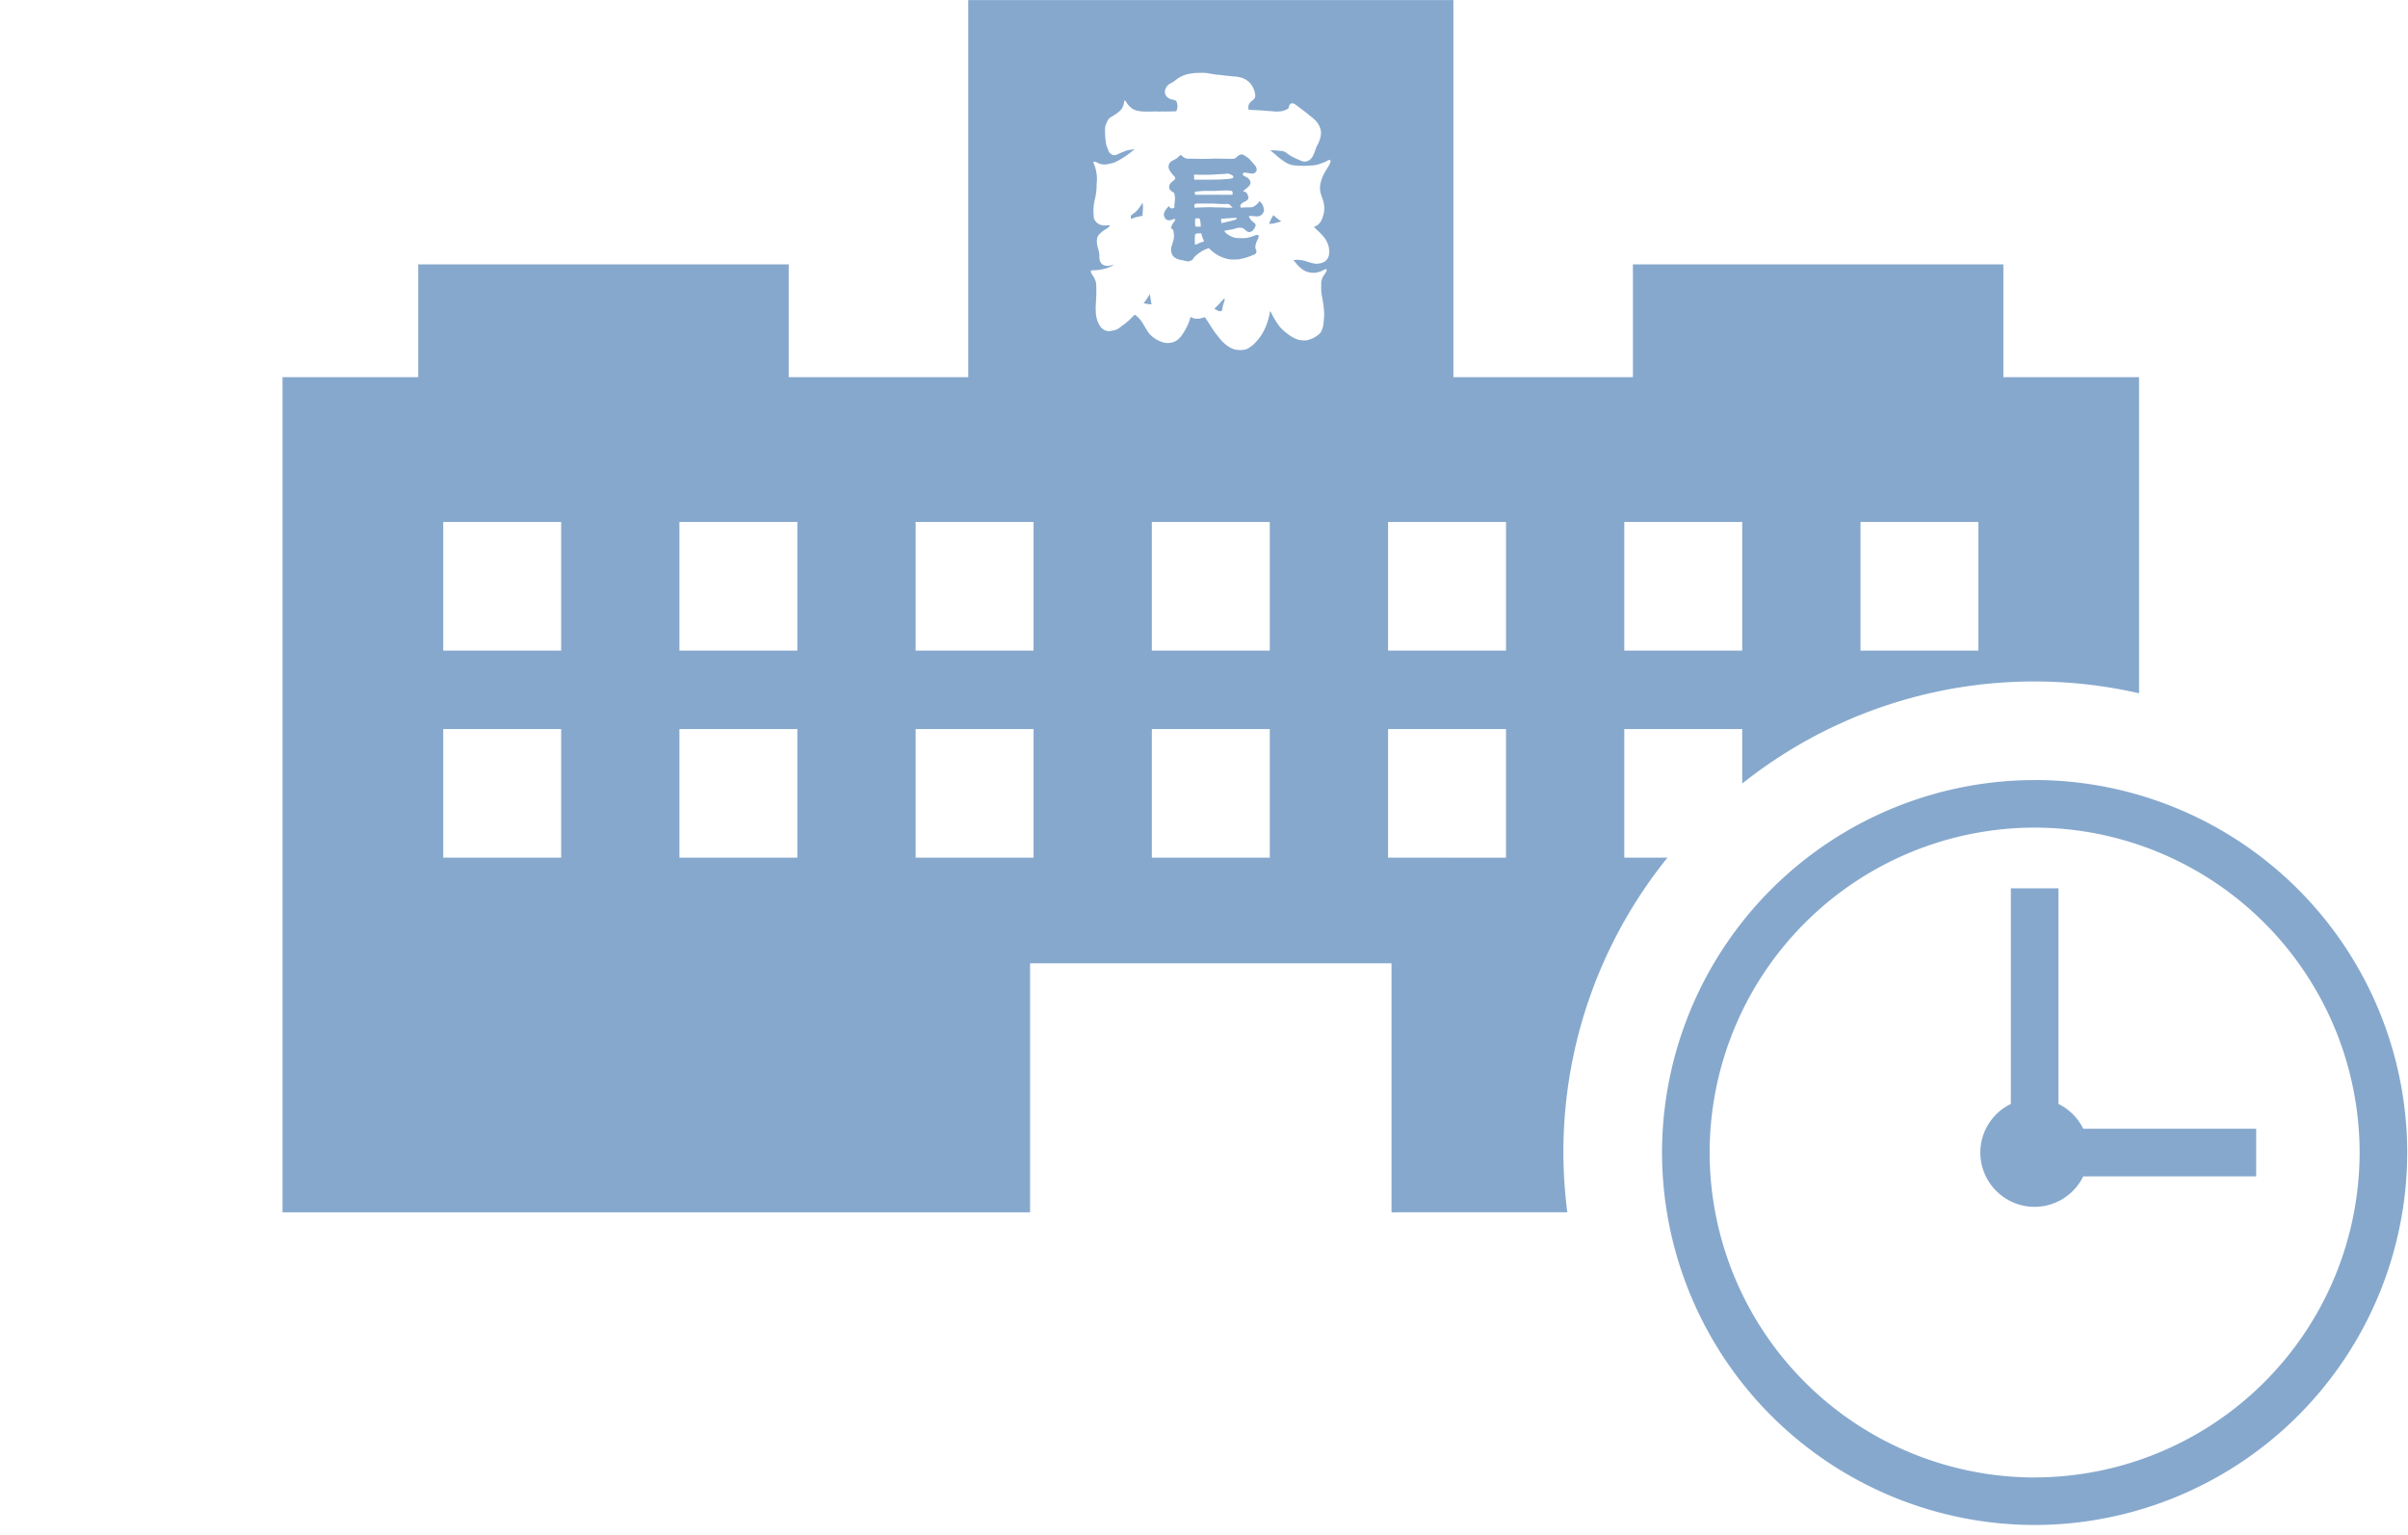 <svg xmlns="http://www.w3.org/2000/svg" width="196" height="125" viewBox="0 0 196 125">
  <g id="グループ_2447" data-name="グループ 2447" transform="translate(6400 9466)">
    <path id="パス_1795" data-name="パス 1795" d="M-2852.039,1370.639a38.557,38.557,0,0,1-.32-4.863,38.164,38.164,0,0,1,8.474-24.007h-3.517V1331.3h9.6v4.437a38.154,38.154,0,0,1,23.8-8.312,38.325,38.325,0,0,1,8.5.962v-25.734h-11.043v-9.184H-2846.7v9.184h-14.612v-30.7H-2900.8v30.7h-14.612v-9.184h-30.158v9.184h-11.044v67.991h60.846v-20.274h29.42v20.274Zm23.863-56.2h9.6v10.473h-9.6Zm-19.226,0h9.6v10.473h-9.6Zm-19.226,0h9.6v10.473h-9.6Zm-67.307,27.332h-9.6V1331.3h9.6Zm0-16.859h-9.6v-10.473h9.6Zm19.226,16.859h-9.6V1331.3h9.6Zm0-16.859h-9.6v-10.473h9.6Zm19.226,16.859h-9.6V1331.3h9.6Zm0-16.859h-9.6v-10.473h9.6Zm19.227,16.859h-9.6V1331.3h9.6Zm0-16.859h-9.6v-10.473h9.6Zm4.938-39.771a2.257,2.257,0,0,1-.209.42c-.086.146-.185.287-.265.437a2.99,2.99,0,0,0-.316.794,1.989,1.989,0,0,0-.056.624,2.232,2.232,0,0,0,.075.344c.053.177.119.352.177.528a1.754,1.754,0,0,1,.073.345c.007.072.018.143.022.215,0,.046-.006.091-.006.137a1.633,1.633,0,0,1-.086.5c-.034.106-.064.213-.107.316a1.29,1.29,0,0,1-.3.431.634.634,0,0,1-.265.138l-.07.023a.238.238,0,0,0,.011.029,2.37,2.37,0,0,0,.309.32,2.159,2.159,0,0,1,.183.177c.087.092.171.188.257.281a1.656,1.656,0,0,1,.241.356,1.9,1.9,0,0,1,.192.492,1.982,1.982,0,0,1,.036.279,1.334,1.334,0,0,1-.023.417.848.848,0,0,1-.274.443,1,1,0,0,1-.418.191,1.259,1.259,0,0,1-.408.036.581.581,0,0,1-.11-.015,6.014,6.014,0,0,1-.592-.166,2.177,2.177,0,0,0-.359-.091,2.232,2.232,0,0,0-.495-.041c-.061,0-.121.007-.182.012a.263.263,0,0,0-.044.017l.1.122c.038.046.077.089.115.135a2.671,2.671,0,0,0,.417.416,1.585,1.585,0,0,0,.449.264,1.9,1.9,0,0,0,.337.074,2.343,2.343,0,0,0,.273.015,1.367,1.367,0,0,0,.379-.068,2.007,2.007,0,0,0,.419-.178.619.619,0,0,1,.122-.047c.057-.017.089.009.087.069a.215.215,0,0,1-.027.119c-.056.089-.105.182-.169.265a1.317,1.317,0,0,0-.236.554,1.238,1.238,0,0,0-.006.2c0,.093-.008.187-.007.281a4.1,4.1,0,0,0,.044.594c.047.275.1.549.139.825.025.171.035.343.053.514a4.03,4.03,0,0,1-.014.647c-.009.14-.021.278-.041.417a1.857,1.857,0,0,1-.2.621.652.652,0,0,1-.143.167,2.659,2.659,0,0,1-.21.166,1.907,1.907,0,0,1-.536.27c-.055.019-.111.038-.168.055a.39.39,0,0,1-.081.019,2.044,2.044,0,0,1-.625-.023,1.8,1.8,0,0,1-.351-.124,3.114,3.114,0,0,1-.521-.313,4.838,4.838,0,0,1-.589-.5,2.709,2.709,0,0,1-.284-.35,6.294,6.294,0,0,1-.489-.828c-.037-.073-.08-.14-.12-.211,0,0-.01-.007-.022-.015-.007.026-.014.047-.019.07a4.611,4.611,0,0,1-.229.906,4.513,4.513,0,0,1-.468.978,4.48,4.48,0,0,1-.377.487c-.051.059-.108.113-.16.171a1.655,1.655,0,0,1-.366.3c-.031.02-.059.046-.089.066a1.073,1.073,0,0,1-.361.151,1.166,1.166,0,0,1-.194.027,1.8,1.8,0,0,1-.749-.085,2.022,2.022,0,0,1-.5-.277,3.26,3.26,0,0,1-.611-.6c-.106-.135-.217-.268-.319-.407s-.206-.289-.3-.436c-.115-.175-.225-.354-.339-.53-.073-.111-.149-.22-.229-.335-.056.017-.116.037-.176.052a2.3,2.3,0,0,1-.3.069,1.682,1.682,0,0,1-.281,0,.668.668,0,0,1-.3-.095c-.031-.016-.064-.027-.1-.043-.01.024-.019.044-.025.064a3.7,3.7,0,0,1-.268.7,4.732,4.732,0,0,1-.384.669,2.235,2.235,0,0,1-.319.371,1.194,1.194,0,0,1-.366.226,1.649,1.649,0,0,1-.329.078,1.257,1.257,0,0,1-.562-.043,2.5,2.5,0,0,1-.808-.418,1.933,1.933,0,0,1-.442-.479c-.1-.16-.2-.327-.3-.492a3.283,3.283,0,0,0-.352-.519c-.08-.089-.169-.169-.256-.253a.252.252,0,0,0-.053-.038c-.084-.05-.105-.042-.173.028-.127.132-.256.262-.39.387a5.15,5.15,0,0,1-.56.441c-.042.03-.082.065-.124.1a1.362,1.362,0,0,1-.394.228,2.307,2.307,0,0,1-.24.06,1.52,1.52,0,0,1-.317.046.819.819,0,0,1-.4-.115.877.877,0,0,1-.313-.3,2.369,2.369,0,0,1-.245-.526,2.589,2.589,0,0,1-.1-.664q-.012-.173-.009-.346c0-.136.015-.27.022-.406s.01-.244.017-.366.012-.231.014-.346c0-.1,0-.2,0-.295,0-.164-.006-.327-.014-.491a1.253,1.253,0,0,0-.092-.333,1.61,1.61,0,0,0-.181-.333c-.03-.048-.063-.095-.092-.143a.5.5,0,0,1-.068-.223.043.043,0,0,1,.036-.053.326.326,0,0,1,.057-.012c.1,0,.205-.008.308-.013a3.331,3.331,0,0,0,.977-.195,2.444,2.444,0,0,0,.409-.19c.026-.016.049-.033.075-.05l-.005-.013c-.042.012-.085.024-.128.033a1.483,1.483,0,0,1-.287.059.71.71,0,0,1-.513-.126.575.575,0,0,1-.18-.254,1.111,1.111,0,0,1-.054-.393,2.018,2.018,0,0,0-.1-.618,2.344,2.344,0,0,1-.091-.408,1.453,1.453,0,0,1,.01-.445.657.657,0,0,1,.194-.342,2.645,2.645,0,0,1,.517-.4,2.05,2.05,0,0,0,.245-.175.138.138,0,0,0,.051-.152c-.049,0-.095.012-.142.015a2.847,2.847,0,0,1-.314.012.9.9,0,0,1-.755-.445.519.519,0,0,1-.075-.249c0-.12-.007-.24-.018-.359a3.39,3.39,0,0,1,.066-.84c.028-.166.068-.328.1-.492a4.594,4.594,0,0,0,.087-.879c0-.12.018-.239.022-.359a2.71,2.71,0,0,0-.056-.756c-.012-.048-.015-.1-.025-.148a3.578,3.578,0,0,0-.175-.513.328.328,0,0,1-.019-.088.061.061,0,0,1,.081-.067,1.214,1.214,0,0,1,.174.057c.064.027.125.062.188.091a.957.957,0,0,0,.278.072c.041.006.082.009.123.012a1.176,1.176,0,0,0,.324-.031c.138-.025.273-.057.409-.091a.894.894,0,0,0,.183-.067,6.8,6.8,0,0,0,.79-.451,6.4,6.4,0,0,0,.654-.491c.036-.032.073-.061.111-.092l.008-.016c-.012,0-.024-.011-.034-.009-.195.045-.4.059-.589.114a.78.78,0,0,0-.093.03c-.144.057-.288.114-.43.175-.08.034-.158.075-.236.111a.655.655,0,0,1-.24.059.382.382,0,0,1-.146-.025.56.56,0,0,1-.327-.321c-.068-.151-.124-.308-.176-.465a1.269,1.269,0,0,1-.045-.244c-.021-.166-.048-.333-.057-.5-.012-.2-.013-.406-.011-.608a.933.933,0,0,1,.069-.332c.047-.115.1-.227.155-.339a.6.6,0,0,1,.22-.236c.08-.053.161-.106.244-.153a1.947,1.947,0,0,0,.348-.245c.029-.025.064-.044.095-.069a1.032,1.032,0,0,0,.375-.576c.021-.079.037-.161.055-.241a.314.314,0,0,1,.026-.08c.016-.033.045-.034.067,0a1.358,1.358,0,0,1,.08.119,1.643,1.643,0,0,0,.253.334,1.314,1.314,0,0,0,.723.381,3.28,3.28,0,0,0,.585.052l.353,0c.154,0,.308-.009.463-.01.089,0,.178.009.268.009.129,0,.257-.008.385-.009.047,0,.1.01.143.009.175,0,.349-.009.523-.013.11,0,.218-.007.328-.007a.046.046,0,0,0,.05-.031,1.055,1.055,0,0,0,.089-.353,1.127,1.127,0,0,0-.017-.188c-.009-.058-.028-.114-.042-.171a.228.228,0,0,0-.195-.173,2.009,2.009,0,0,1-.393-.116.636.636,0,0,1-.3-.272.564.564,0,0,1-.036-.5.838.838,0,0,1,.3-.4.757.757,0,0,1,.142-.079,2.3,2.3,0,0,0,.4-.266,2.583,2.583,0,0,1,.623-.37,2.506,2.506,0,0,1,.6-.153l.291-.044c.011,0,.021,0,.032-.006.2,0,.406-.011.609-.013.1,0,.209.006.313.014a1.759,1.759,0,0,1,.174.027c.2.033.408.069.612.1.109.017.221.018.331.032a3.092,3.092,0,0,1,.376.046,1.49,1.49,0,0,0,.188.017c.154.016.307.034.461.05a1.618,1.618,0,0,0,.182.016,1.279,1.279,0,0,1,.3.039c.094.022.19.034.281.062a1.671,1.671,0,0,1,.522.292,1.583,1.583,0,0,1,.442.607,1.47,1.47,0,0,1,.134.582.323.323,0,0,1-.083.223.931.931,0,0,1-.142.136,1.009,1.009,0,0,0-.274.295.5.5,0,0,0-.063.257c0,.059.009.118.015.176a.076.076,0,0,0,.011.028c.111.01.217.022.323.028.126.008.253.009.379.015s.248.016.371.025l.209.014.279.025c.024,0,.049,0,.073,0,.14.012.281.03.422.034a1.287,1.287,0,0,0,.339.007.086.086,0,0,1,.032,0,1.265,1.265,0,0,0,.436-.075,1.757,1.757,0,0,0,.327-.146.111.111,0,0,0,.059-.074c.01-.042.027-.082.037-.125a.359.359,0,0,1,.076-.158.212.212,0,0,1,.2-.086.572.572,0,0,1,.272.121q.442.331.882.666c.1.075.184.163.283.233a3.941,3.941,0,0,1,.389.332,1.591,1.591,0,0,1,.49.9,1.34,1.34,0,0,1,0,.294,1.844,1.844,0,0,1-.119.487,2.61,2.61,0,0,1-.187.41,2.6,2.6,0,0,0-.137.325,2.817,2.817,0,0,1-.222.544.835.835,0,0,1-.347.356.646.646,0,0,1-.507.045c-.116-.043-.229-.094-.345-.141a5.554,5.554,0,0,1-.648-.327,1.871,1.871,0,0,1-.155-.108c-.078-.055-.156-.112-.235-.166a.54.54,0,0,0-.247-.078c-.16-.02-.32-.042-.48-.054-.131-.011-.261-.01-.392-.015h-.064l-.007.014a.248.248,0,0,0,.03.035c.136.113.272.226.408.34.081.069.158.144.242.21a4.8,4.8,0,0,0,.538.384,1.817,1.817,0,0,0,.665.243c.062.008.125.012.189.015.136.007.274.011.412.016.078,0,.157.012.235.01.172,0,.344-.015.515-.023a3,3,0,0,0,.543-.067,1.864,1.864,0,0,0,.212-.067,3.842,3.842,0,0,0,.477-.18c.071-.039.142-.077.214-.112a.337.337,0,0,1,.079-.029.085.085,0,0,1,.113.082A.264.264,0,0,1-2871.317,1285.139Zm4.689,56.629V1331.3h9.6v10.473Zm-19.96-53.153a2.342,2.342,0,0,1,.011.261c0,.086-.012.173-.018.26-.006.107-.012.213-.015.32,0,.059,0,.059-.059.071-.152.031-.3.057-.455.094-.088.021-.173.057-.26.087l-.156.055a.584.584,0,0,1-.023-.245c0-.019.024-.04.042-.053.1-.079.2-.157.3-.235a1.885,1.885,0,0,0,.331-.36c.064-.085.124-.173.184-.262.03-.045.054-.094.081-.141l.015,0A1.427,1.427,0,0,1-2886.588,1288.616Zm10.941,1.115c.1.081.214.155.327.235a.275.275,0,0,1-.032.017c-.149.041-.3.076-.448.121a1.508,1.508,0,0,1-.341.053c-.031,0-.061.008-.091.01s-.046,0-.077,0a3.046,3.046,0,0,1,.349-.705C-2875.851,1289.556-2875.752,1289.647-2875.647,1289.731Zm-4.3,6.5a.4.4,0,0,1,.006.2,1.245,1.245,0,0,1-.057.174,1.514,1.514,0,0,0-.106.436.537.537,0,0,1-.055.173.117.117,0,0,1-.119.073.7.7,0,0,1-.319-.109c-.054-.029-.1-.068-.168-.109l.087-.076a4.673,4.673,0,0,0,.39-.406c.086-.1.18-.188.271-.282Zm-6.05-.172c.032.217.086.43.112.649a.459.459,0,0,1-.209,0c-.136-.019-.27-.044-.406-.067-.006,0-.011-.006-.02-.012.086-.118.175-.233.256-.353s.153-.247.229-.371h.015C-2886.014,1295.949-2886.006,1296-2886,1296.055Zm9.087-7.547a1.034,1.034,0,0,0-.188-.193c-.034.05-.058.092-.088.129a1.324,1.324,0,0,1-.44.345.144.144,0,0,1-.054.019c-.076.007-.153.012-.229.014-.1,0-.206,0-.309,0-.043,0-.086.008-.13.011-.07.006-.139.013-.208.016-.049,0-.061-.011-.079-.053a.2.2,0,0,1,.036-.22.884.884,0,0,1,.316-.228.6.6,0,0,0,.209-.132.256.256,0,0,0,.073-.258,2.616,2.616,0,0,0-.1-.254.3.3,0,0,0-.077-.087.6.6,0,0,0-.187-.091l-.05-.022-.008-.018c.014-.01.03-.017.043-.028.106-.084.212-.168.316-.255a.841.841,0,0,0,.206-.252.267.267,0,0,0,.022-.214.612.612,0,0,0-.328-.38c-.083-.042-.165-.088-.247-.134a.086.086,0,0,1-.038-.034.171.171,0,0,1,.065-.172.223.223,0,0,1,.152-.022.492.492,0,0,0,.1.017c.1.016.2.028.3.046a.59.59,0,0,0,.207.009.363.363,0,0,0,.29-.227.143.143,0,0,0,.013-.056.566.566,0,0,0-.132-.368l-.318-.366a1.649,1.649,0,0,0-.19-.206,4.034,4.034,0,0,0-.37-.258.4.4,0,0,0-.472.019,1.737,1.737,0,0,0-.157.128.4.4,0,0,1-.216.127,1.442,1.442,0,0,1-.182.014c-.167,0-.335-.006-.5-.009-.273,0-.546-.011-.82-.013-.093,0-.187.007-.28.01-.249.006-.5.015-.747.015s-.524-.009-.786-.014l-.242,0c-.058,0-.116-.009-.174-.006a.411.411,0,0,1-.172-.02.89.89,0,0,1-.271-.157c-.021-.018-.038-.044-.059-.061-.061-.049-.1-.072-.171-.012l-.08.076a1.306,1.306,0,0,1-.1.094,1.634,1.634,0,0,1-.353.211.8.8,0,0,0-.29.22.441.441,0,0,0-.074.193.522.522,0,0,0,.053.379,2.424,2.424,0,0,0,.24.343,2.088,2.088,0,0,0,.175.195.225.225,0,0,1,.058.162.109.109,0,0,1-.052.092c-.095.075-.188.15-.277.231a.512.512,0,0,0-.161.327.328.328,0,0,0,.025.186.515.515,0,0,0,.258.25.237.237,0,0,1,.141.167,1.481,1.481,0,0,1,.045.357,1.6,1.6,0,0,1-.025.319c-.016.1-.019.2-.026.306,0,.032,0,.065,0,.1,0,.051,0,.056-.051.067a.8.8,0,0,1-.128.024.179.179,0,0,1-.184-.084.833.833,0,0,0-.092-.1c-.043.049-.083.093-.12.138a1.273,1.273,0,0,0-.22.323.5.5,0,0,0,.023.494.386.386,0,0,0,.357.2.659.659,0,0,0,.245-.06.988.988,0,0,1,.232-.055.079.079,0,0,1,0,.085.876.876,0,0,1-.162.258.163.163,0,0,0-.027.037,1.153,1.153,0,0,0-.127.279.107.107,0,0,0,0,.081.245.245,0,0,0,.11.116.1.1,0,0,1,.048.048.74.74,0,0,1,.036.139c.009.045.009.091.014.136a1.428,1.428,0,0,1-.024.533c-.034.14-.079.277-.119.415a1.76,1.76,0,0,0-.055.181.937.937,0,0,0,.041.534.66.66,0,0,0,.275.331,1.366,1.366,0,0,0,.381.154c.068.016.137.023.205.038.1.021.2.046.3.07a.449.449,0,0,0,.366-.035.085.085,0,0,1,.03-.012.287.287,0,0,0,.181-.158.5.5,0,0,1,.082-.109,2.97,2.97,0,0,1,.618-.491,2.764,2.764,0,0,1,.52-.229.1.1,0,0,1,.111.03,2.736,2.736,0,0,0,.327.291,2.851,2.851,0,0,0,1.2.55,1.709,1.709,0,0,0,.278.037c.166,0,.331-.007.5-.012a.125.125,0,0,0,.032,0c.1-.019.207-.038.308-.061a3.81,3.81,0,0,0,.71-.221c.083-.037.17-.068.254-.1a.5.5,0,0,0,.109-.056.275.275,0,0,0,.09-.277.712.712,0,0,0-.04-.109.391.391,0,0,1-.039-.216c.006-.049.01-.1.021-.149a1.98,1.98,0,0,1,.153-.41,1.006,1.006,0,0,0,.095-.257c.011-.072,0-.1-.07-.123a.191.191,0,0,0-.1-.006,1.719,1.719,0,0,0-.207.062,3.157,3.157,0,0,1-.429.137,1.891,1.891,0,0,1-.3.053,4.536,4.536,0,0,1-.68-.011,1.02,1.02,0,0,1-.142-.019,1.763,1.763,0,0,1-.6-.274.752.752,0,0,1-.214-.2.156.156,0,0,1-.038-.1c.029,0,.056-.012.083-.016.177-.029.354-.052.528-.088.139-.029.274-.074.41-.111a.882.882,0,0,1,.383-.013.371.371,0,0,1,.172.077l.2.166a.369.369,0,0,0,.271.094.431.431,0,0,0,.286-.157,1.181,1.181,0,0,0,.181-.309.191.191,0,0,0-.023-.2.922.922,0,0,0-.192-.177.925.925,0,0,1-.322-.468c.046,0,.086-.006.127,0,.114.006.23.015.345.023l.123.011a.583.583,0,0,0,.4-.089.64.64,0,0,0,.213-.268.3.3,0,0,0,.031-.145,1.9,1.9,0,0,0-.054-.261A.949.949,0,0,0-2876.911,1288.508Zm-5.5-1.942c0-.137-.006-.27-.009-.408.072,0,.14,0,.21,0s.13.009.2.01c.225,0,.449,0,.674,0,.148,0,.3-.006.445-.013s.278-.017.417-.026c.165-.009.331-.016.5-.027.08,0,.16-.019.239-.029a.183.183,0,0,1,.065,0,1.234,1.234,0,0,1,.341.128.193.193,0,0,1,.1.22,1.285,1.285,0,0,1-.368.088c-.2.012-.392.027-.586.039-.113.006-.227.011-.34.013q-.375.007-.75.011l-.812,0h-.248Zm3.136,1.161a.05.05,0,0,1-.038.059.2.2,0,0,1-.063.013h-.76c-.121,0-.243,0-.364-.007-.078,0-.156,0-.234,0s-.13.009-.2.009h-.825l-.465,0a.347.347,0,0,1-.065,0,.064.064,0,0,1-.062-.058c0-.056-.01-.112-.014-.177a1.032,1.032,0,0,1,.121-.029c.105-.012.212-.019.319-.03.4-.041.793-.02,1.19-.024.122,0,.243-.016.364-.024.024,0,.048,0,.073,0,.194,0,.389-.015.582-.014a2.524,2.524,0,0,1,.318.031.113.113,0,0,1,.108.118C-2879.284,1287.636-2879.284,1287.682-2879.277,1287.728Zm-2.364,3.875a4.186,4.186,0,0,0-.527.209,1.163,1.163,0,0,1-.142.043.116.116,0,0,1-.037,0,.954.954,0,0,1-.01-.1c0-.183,0-.366,0-.549a.868.868,0,0,1,.022-.168.076.076,0,0,1,.037-.048.293.293,0,0,1,.1-.035c.1-.009.209-.012.314-.015.048,0,.06.008.067.053a1.839,1.839,0,0,0,.146.445c.021.047.036.1.055.153A.14.14,0,0,1-2881.641,1291.6Zm-.7-1.49c0-.122.008-.244.013-.376.032,0,.057-.01.083-.012l.208-.013c.042,0,.059.006.072.048a1.982,1.982,0,0,1,.082.463c0,.05.006.1.009.156-.06.006-.115.014-.17.017s-.115,0-.17,0a.1.1,0,0,1-.114-.1A1.291,1.291,0,0,1-2882.338,1290.112Zm1.188-1.3c-.194,0-.387.008-.582.013l-.379.013c-.072,0-.144.01-.215.012-.053,0-.061-.007-.063-.06s0-.091,0-.137a.115.115,0,0,1,.1-.123,1.257,1.257,0,0,1,.2-.016l1.042,0c.207,0,.414.01.62.025.171.012.344.011.516.014.044,0,.087,0,.131-.006a.374.374,0,0,1,.324.116c.053.06.11.116.178.187h-.151c-.124,0-.249.007-.373,0-.324-.028-.649-.022-.975-.025C-2880.9,1288.822-2881.024,1288.813-2881.15,1288.813Zm2.191.937a.148.148,0,0,1-.09.072c-.112.037-.223.076-.336.1-.232.058-.466.109-.7.163-.032.008-.064.012-.1.018a1.092,1.092,0,0,1-.025-.354c.1-.006.191-.01.284-.016l.26-.021.059,0,.332-.024c.03,0,.061,0,.091,0,.059,0,.117-.012.175-.015S-2878.932,1289.7-2878.959,1289.75Zm64.957,45.7a30.361,30.361,0,0,0-30.327,30.327A30.362,30.362,0,0,0-2814,1396.1a30.361,30.361,0,0,0,30.326-30.327A30.361,30.361,0,0,0-2814,1335.449Zm0,56.779a26.483,26.483,0,0,1-26.452-26.452A26.482,26.482,0,0,1-2814,1339.324a26.482,26.482,0,0,1,26.451,26.452A26.482,26.482,0,0,1-2814,1392.228Zm3.956-28.39h14.078v3.875h-14.078A4.413,4.413,0,0,1-2814,1370.2a4.429,4.429,0,0,1-4.423-4.423,4.413,4.413,0,0,1,2.486-3.956v-17.555h3.875v17.555A4.425,4.425,0,0,1-2810.046,1363.839Z" transform="translate(-3420.389 -10737.946)" fill="#0f529d" opacity="0.5"/>
    <rect id="長方形_2060" data-name="長方形 2060" width="196" height="125" transform="translate(-6400 -9466)" fill="none" opacity="0.69"/>
  </g>
</svg>
